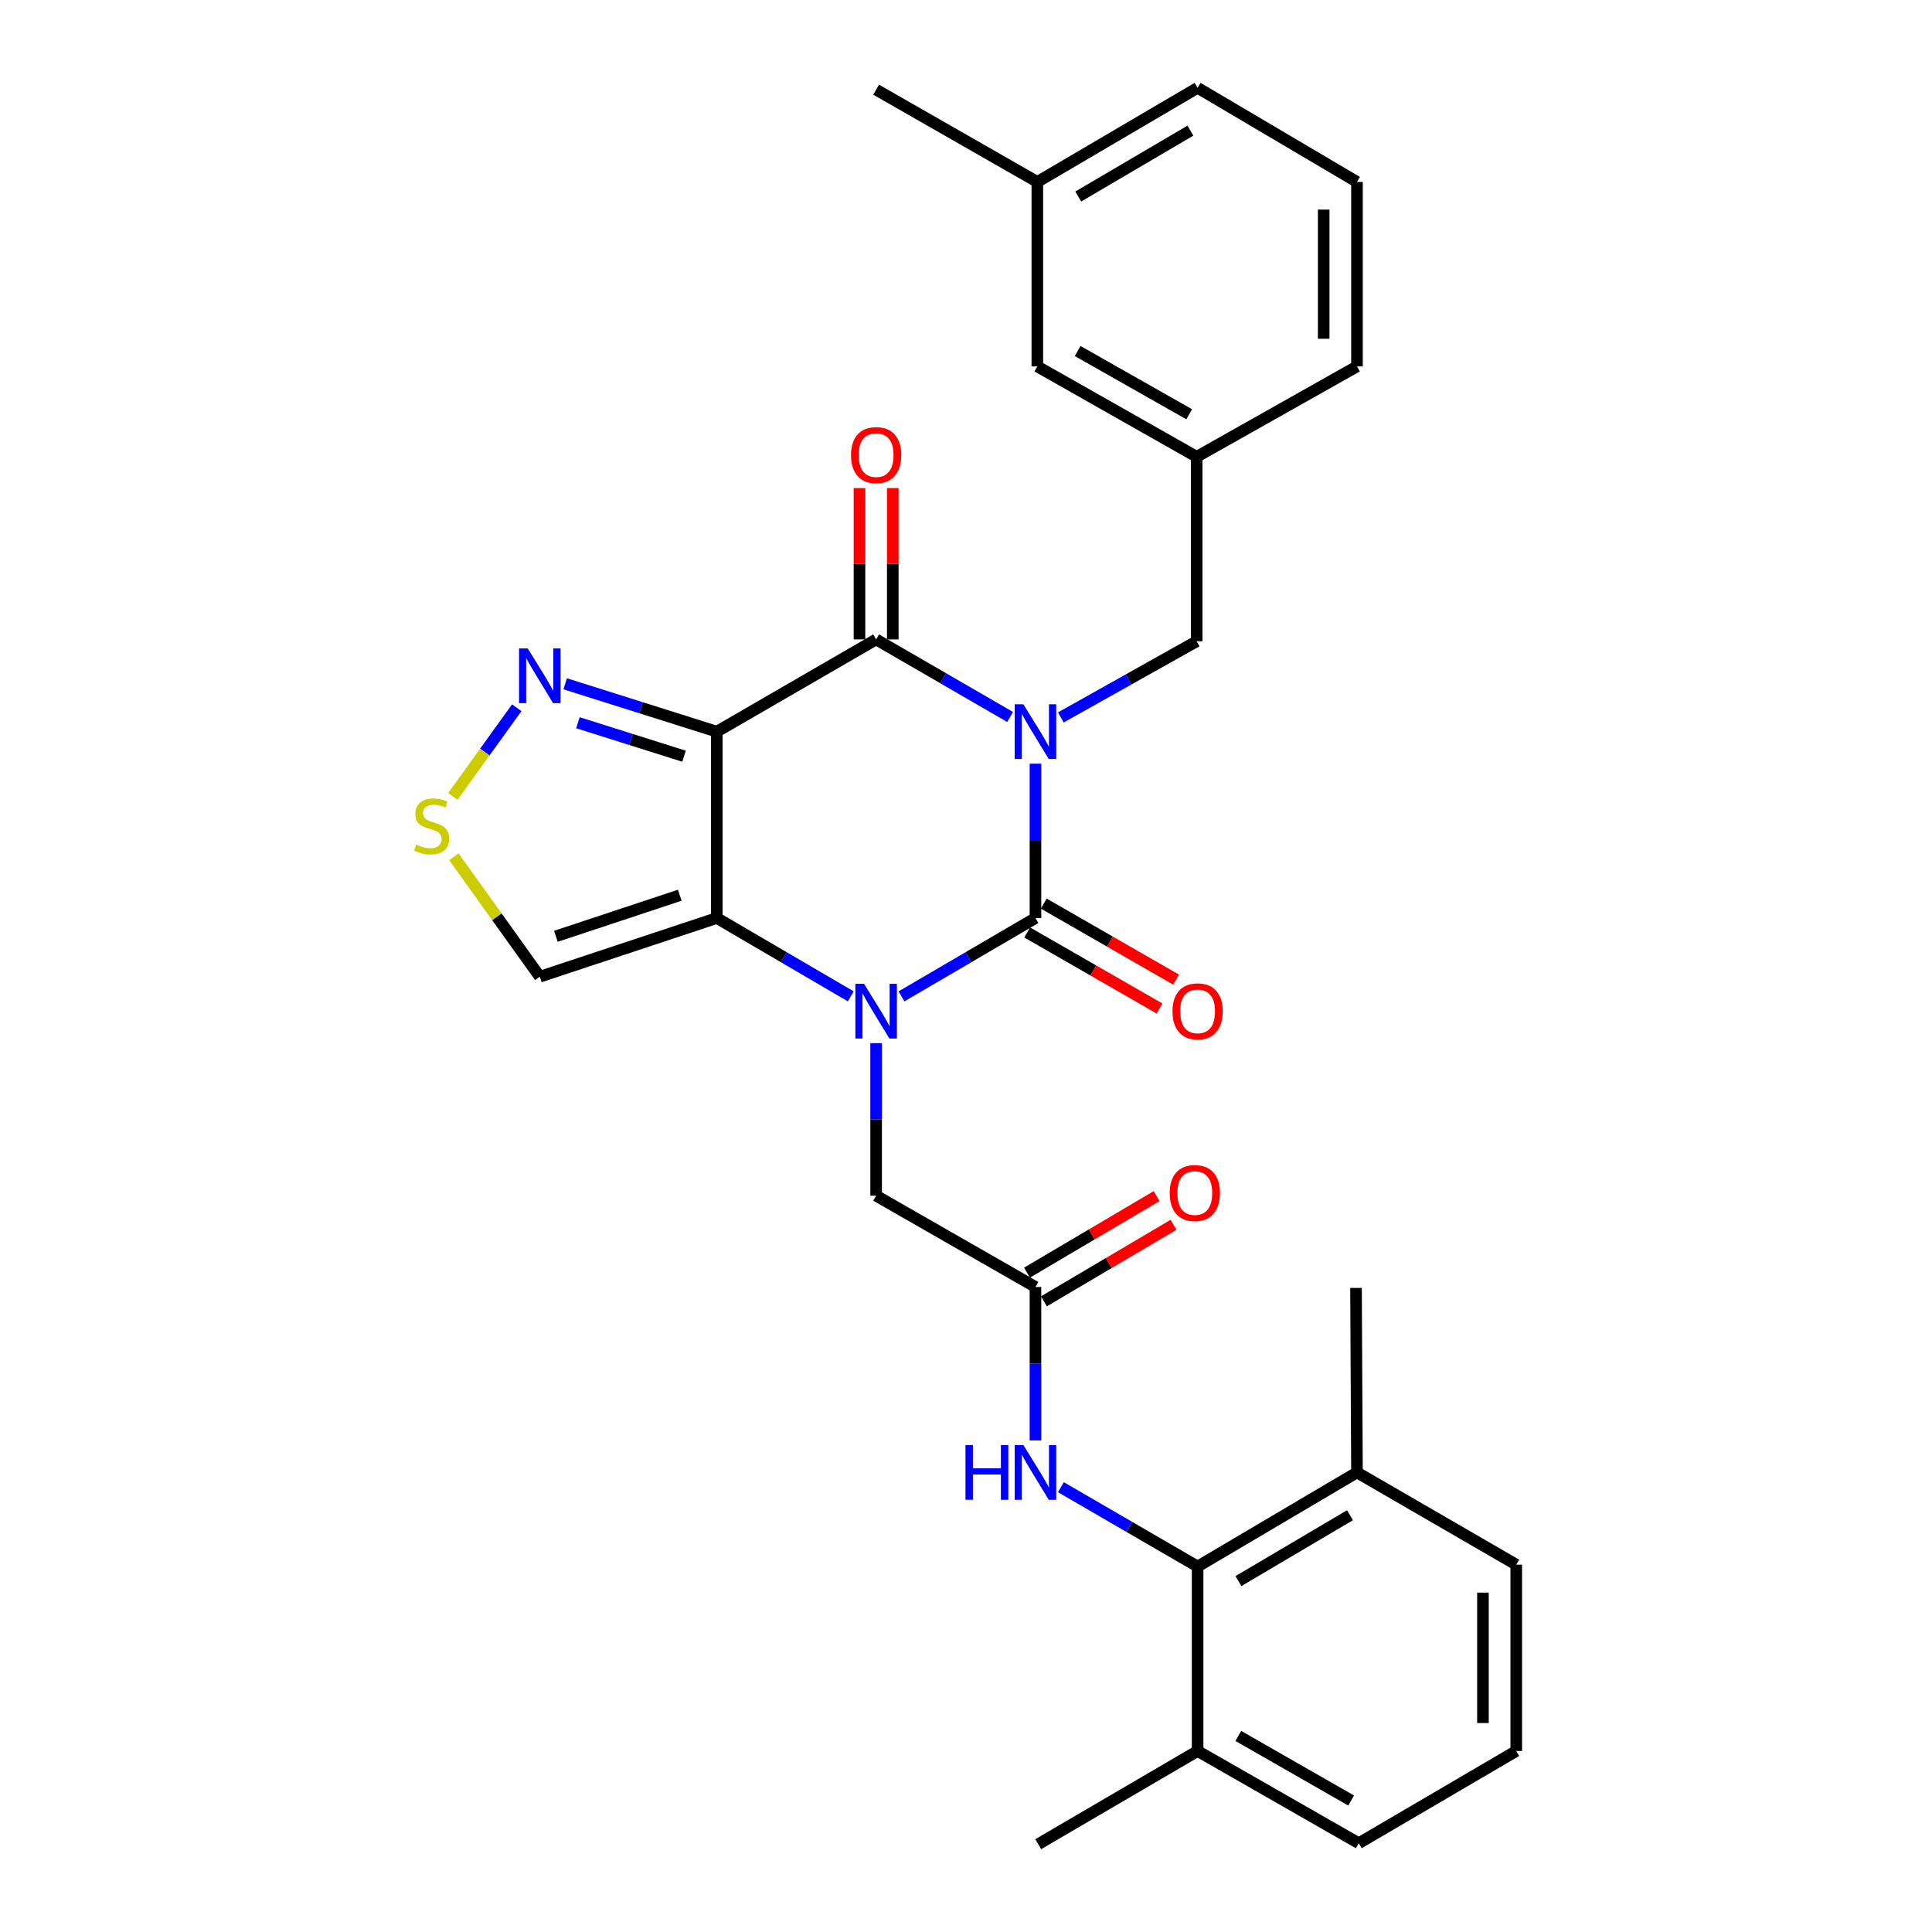 <?xml version='1.0' encoding='iso-8859-1'?>
<svg version='1.1' baseProfile='full'
              xmlns='http://www.w3.org/2000/svg'
                      xmlns:rdkit='http://www.rdkit.org/xml'
                      xmlns:xlink='http://www.w3.org/1999/xlink'
                  xml:space='preserve'
width='1000px' height='1000px' viewBox='0 0 1000 1000'>
<!-- END OF HEADER -->
<rect style='opacity:1.0;fill:#FFFFFF;stroke:none' width='1000' height='1000' x='0' y='0'> </rect>
<path class='bond-0' d='M 535.955,395.275 L 535.955,435.224' style='fill:none;fill-rule:evenodd;stroke:#0000FF;stroke-width:6px;stroke-linecap:butt;stroke-linejoin:miter;stroke-opacity:1' />
<path class='bond-0' d='M 535.955,435.224 L 535.955,475.172' style='fill:none;fill-rule:evenodd;stroke:#000000;stroke-width:6px;stroke-linecap:butt;stroke-linejoin:miter;stroke-opacity:1' />
<path class='bond-4' d='M 522.832,371.107 L 488.159,351.035' style='fill:none;fill-rule:evenodd;stroke:#0000FF;stroke-width:6px;stroke-linecap:butt;stroke-linejoin:miter;stroke-opacity:1' />
<path class='bond-4' d='M 488.159,351.035 L 453.485,330.963' style='fill:none;fill-rule:evenodd;stroke:#000000;stroke-width:6px;stroke-linecap:butt;stroke-linejoin:miter;stroke-opacity:1' />
<path class='bond-10' d='M 549.086,371.341 L 584.244,351.631' style='fill:none;fill-rule:evenodd;stroke:#0000FF;stroke-width:6px;stroke-linecap:butt;stroke-linejoin:miter;stroke-opacity:1' />
<path class='bond-10' d='M 584.244,351.631 L 619.401,331.92' style='fill:none;fill-rule:evenodd;stroke:#000000;stroke-width:6px;stroke-linecap:butt;stroke-linejoin:miter;stroke-opacity:1' />
<path class='bond-1' d='M 535.955,475.172 L 501.284,495.444' style='fill:none;fill-rule:evenodd;stroke:#000000;stroke-width:6px;stroke-linecap:butt;stroke-linejoin:miter;stroke-opacity:1' />
<path class='bond-1' d='M 501.284,495.444 L 466.613,515.716' style='fill:none;fill-rule:evenodd;stroke:#0000FF;stroke-width:6px;stroke-linecap:butt;stroke-linejoin:miter;stroke-opacity:1' />
<path class='bond-13' d='M 531.662,482.644 L 565.914,502.324' style='fill:none;fill-rule:evenodd;stroke:#000000;stroke-width:6px;stroke-linecap:butt;stroke-linejoin:miter;stroke-opacity:1' />
<path class='bond-13' d='M 565.914,502.324 L 600.167,522.004' style='fill:none;fill-rule:evenodd;stroke:#FF0000;stroke-width:6px;stroke-linecap:butt;stroke-linejoin:miter;stroke-opacity:1' />
<path class='bond-13' d='M 540.248,467.7 L 574.5,487.38' style='fill:none;fill-rule:evenodd;stroke:#000000;stroke-width:6px;stroke-linecap:butt;stroke-linejoin:miter;stroke-opacity:1' />
<path class='bond-13' d='M 574.5,487.38 L 608.753,507.06' style='fill:none;fill-rule:evenodd;stroke:#FF0000;stroke-width:6px;stroke-linecap:butt;stroke-linejoin:miter;stroke-opacity:1' />
<path class='bond-12' d='M 453.485,539.939 L 453.485,579.416' style='fill:none;fill-rule:evenodd;stroke:#0000FF;stroke-width:6px;stroke-linecap:butt;stroke-linejoin:miter;stroke-opacity:1' />
<path class='bond-12' d='M 453.485,579.416 L 453.485,618.893' style='fill:none;fill-rule:evenodd;stroke:#000000;stroke-width:6px;stroke-linecap:butt;stroke-linejoin:miter;stroke-opacity:1' />
<path class='bond-30' d='M 440.357,515.716 L 405.686,495.444' style='fill:none;fill-rule:evenodd;stroke:#0000FF;stroke-width:6px;stroke-linecap:butt;stroke-linejoin:miter;stroke-opacity:1' />
<path class='bond-30' d='M 405.686,495.444 L 371.015,475.172' style='fill:none;fill-rule:evenodd;stroke:#000000;stroke-width:6px;stroke-linecap:butt;stroke-linejoin:miter;stroke-opacity:1' />
<path class='bond-2' d='M 371.015,378.704 L 453.485,330.963' style='fill:none;fill-rule:evenodd;stroke:#000000;stroke-width:6px;stroke-linecap:butt;stroke-linejoin:miter;stroke-opacity:1' />
<path class='bond-3' d='M 371.015,378.704 L 371.015,475.172' style='fill:none;fill-rule:evenodd;stroke:#000000;stroke-width:6px;stroke-linecap:butt;stroke-linejoin:miter;stroke-opacity:1' />
<path class='bond-5' d='M 371.015,378.704 L 331.779,366.315' style='fill:none;fill-rule:evenodd;stroke:#000000;stroke-width:6px;stroke-linecap:butt;stroke-linejoin:miter;stroke-opacity:1' />
<path class='bond-5' d='M 331.779,366.315 L 292.543,353.927' style='fill:none;fill-rule:evenodd;stroke:#0000FF;stroke-width:6px;stroke-linecap:butt;stroke-linejoin:miter;stroke-opacity:1' />
<path class='bond-5' d='M 354.055,391.422 L 326.59,382.751' style='fill:none;fill-rule:evenodd;stroke:#000000;stroke-width:6px;stroke-linecap:butt;stroke-linejoin:miter;stroke-opacity:1' />
<path class='bond-5' d='M 326.59,382.751 L 299.125,374.079' style='fill:none;fill-rule:evenodd;stroke:#0000FF;stroke-width:6px;stroke-linecap:butt;stroke-linejoin:miter;stroke-opacity:1' />
<path class='bond-6' d='M 371.015,475.172 L 279.402,505.544' style='fill:none;fill-rule:evenodd;stroke:#000000;stroke-width:6px;stroke-linecap:butt;stroke-linejoin:miter;stroke-opacity:1' />
<path class='bond-6' d='M 351.85,463.368 L 287.72,484.629' style='fill:none;fill-rule:evenodd;stroke:#000000;stroke-width:6px;stroke-linecap:butt;stroke-linejoin:miter;stroke-opacity:1' />
<path class='bond-14' d='M 462.103,330.963 L 462.103,291.795' style='fill:none;fill-rule:evenodd;stroke:#000000;stroke-width:6px;stroke-linecap:butt;stroke-linejoin:miter;stroke-opacity:1' />
<path class='bond-14' d='M 462.103,291.795 L 462.103,252.627' style='fill:none;fill-rule:evenodd;stroke:#FF0000;stroke-width:6px;stroke-linecap:butt;stroke-linejoin:miter;stroke-opacity:1' />
<path class='bond-14' d='M 444.867,330.963 L 444.867,291.795' style='fill:none;fill-rule:evenodd;stroke:#000000;stroke-width:6px;stroke-linecap:butt;stroke-linejoin:miter;stroke-opacity:1' />
<path class='bond-14' d='M 444.867,291.795 L 444.867,252.627' style='fill:none;fill-rule:evenodd;stroke:#FF0000;stroke-width:6px;stroke-linecap:butt;stroke-linejoin:miter;stroke-opacity:1' />
<path class='bond-7' d='M 267.474,366.33 L 250.941,389.274' style='fill:none;fill-rule:evenodd;stroke:#0000FF;stroke-width:6px;stroke-linecap:butt;stroke-linejoin:miter;stroke-opacity:1' />
<path class='bond-7' d='M 250.941,389.274 L 234.408,412.217' style='fill:none;fill-rule:evenodd;stroke:#CCCC00;stroke-width:6px;stroke-linecap:butt;stroke-linejoin:miter;stroke-opacity:1' />
<path class='bond-31' d='M 279.402,505.544 L 257.164,474.502' style='fill:none;fill-rule:evenodd;stroke:#000000;stroke-width:6px;stroke-linecap:butt;stroke-linejoin:miter;stroke-opacity:1' />
<path class='bond-31' d='M 257.164,474.502 L 234.927,443.46' style='fill:none;fill-rule:evenodd;stroke:#CCCC00;stroke-width:6px;stroke-linecap:butt;stroke-linejoin:miter;stroke-opacity:1' />
<path class='bond-8' d='M 619.88,810.834 L 584.5,790.3' style='fill:none;fill-rule:evenodd;stroke:#000000;stroke-width:6px;stroke-linecap:butt;stroke-linejoin:miter;stroke-opacity:1' />
<path class='bond-8' d='M 584.5,790.3 L 549.121,769.767' style='fill:none;fill-rule:evenodd;stroke:#0000FF;stroke-width:6px;stroke-linecap:butt;stroke-linejoin:miter;stroke-opacity:1' />
<path class='bond-16' d='M 619.88,810.834 L 702.369,762.126' style='fill:none;fill-rule:evenodd;stroke:#000000;stroke-width:6px;stroke-linecap:butt;stroke-linejoin:miter;stroke-opacity:1' />
<path class='bond-16' d='M 641.016,818.369 L 698.758,784.273' style='fill:none;fill-rule:evenodd;stroke:#000000;stroke-width:6px;stroke-linecap:butt;stroke-linejoin:miter;stroke-opacity:1' />
<path class='bond-17' d='M 619.88,810.834 L 619.88,906.316' style='fill:none;fill-rule:evenodd;stroke:#000000;stroke-width:6px;stroke-linecap:butt;stroke-linejoin:miter;stroke-opacity:1' />
<path class='bond-9' d='M 535.955,666.146 L 453.485,618.893' style='fill:none;fill-rule:evenodd;stroke:#000000;stroke-width:6px;stroke-linecap:butt;stroke-linejoin:miter;stroke-opacity:1' />
<path class='bond-11' d='M 535.955,666.146 L 535.955,705.856' style='fill:none;fill-rule:evenodd;stroke:#000000;stroke-width:6px;stroke-linecap:butt;stroke-linejoin:miter;stroke-opacity:1' />
<path class='bond-11' d='M 535.955,705.856 L 535.955,745.566' style='fill:none;fill-rule:evenodd;stroke:#0000FF;stroke-width:6px;stroke-linecap:butt;stroke-linejoin:miter;stroke-opacity:1' />
<path class='bond-15' d='M 540.337,673.566 L 573.879,653.758' style='fill:none;fill-rule:evenodd;stroke:#000000;stroke-width:6px;stroke-linecap:butt;stroke-linejoin:miter;stroke-opacity:1' />
<path class='bond-15' d='M 573.879,653.758 L 607.421,633.949' style='fill:none;fill-rule:evenodd;stroke:#FF0000;stroke-width:6px;stroke-linecap:butt;stroke-linejoin:miter;stroke-opacity:1' />
<path class='bond-15' d='M 531.573,658.726 L 565.115,638.917' style='fill:none;fill-rule:evenodd;stroke:#000000;stroke-width:6px;stroke-linecap:butt;stroke-linejoin:miter;stroke-opacity:1' />
<path class='bond-15' d='M 565.115,638.917 L 598.657,619.109' style='fill:none;fill-rule:evenodd;stroke:#FF0000;stroke-width:6px;stroke-linecap:butt;stroke-linejoin:miter;stroke-opacity:1' />
<path class='bond-18' d='M 619.401,331.92 L 619.401,236.438' style='fill:none;fill-rule:evenodd;stroke:#000000;stroke-width:6px;stroke-linecap:butt;stroke-linejoin:miter;stroke-opacity:1' />
<path class='bond-24' d='M 702.369,762.126 L 784.809,809.867' style='fill:none;fill-rule:evenodd;stroke:#000000;stroke-width:6px;stroke-linecap:butt;stroke-linejoin:miter;stroke-opacity:1' />
<path class='bond-26' d='M 702.369,762.126 L 701.871,666.634' style='fill:none;fill-rule:evenodd;stroke:#000000;stroke-width:6px;stroke-linecap:butt;stroke-linejoin:miter;stroke-opacity:1' />
<path class='bond-23' d='M 619.88,906.316 L 703.297,954.057' style='fill:none;fill-rule:evenodd;stroke:#000000;stroke-width:6px;stroke-linecap:butt;stroke-linejoin:miter;stroke-opacity:1' />
<path class='bond-23' d='M 640.953,898.519 L 699.346,931.937' style='fill:none;fill-rule:evenodd;stroke:#000000;stroke-width:6px;stroke-linecap:butt;stroke-linejoin:miter;stroke-opacity:1' />
<path class='bond-27' d='M 619.88,906.316 L 537.391,954.545' style='fill:none;fill-rule:evenodd;stroke:#000000;stroke-width:6px;stroke-linecap:butt;stroke-linejoin:miter;stroke-opacity:1' />
<path class='bond-19' d='M 619.401,236.438 L 536.922,189.664' style='fill:none;fill-rule:evenodd;stroke:#000000;stroke-width:6px;stroke-linecap:butt;stroke-linejoin:miter;stroke-opacity:1' />
<path class='bond-19' d='M 615.531,214.43 L 557.796,181.688' style='fill:none;fill-rule:evenodd;stroke:#000000;stroke-width:6px;stroke-linecap:butt;stroke-linejoin:miter;stroke-opacity:1' />
<path class='bond-25' d='M 619.401,236.438 L 702.369,189.664' style='fill:none;fill-rule:evenodd;stroke:#000000;stroke-width:6px;stroke-linecap:butt;stroke-linejoin:miter;stroke-opacity:1' />
<path class='bond-20' d='M 536.922,189.664 L 536.922,94.163' style='fill:none;fill-rule:evenodd;stroke:#000000;stroke-width:6px;stroke-linecap:butt;stroke-linejoin:miter;stroke-opacity:1' />
<path class='bond-29' d='M 536.922,94.163 L 453.485,46.422' style='fill:none;fill-rule:evenodd;stroke:#000000;stroke-width:6px;stroke-linecap:butt;stroke-linejoin:miter;stroke-opacity:1' />
<path class='bond-32' d='M 536.922,94.163 L 619.88,45.455' style='fill:none;fill-rule:evenodd;stroke:#000000;stroke-width:6px;stroke-linecap:butt;stroke-linejoin:miter;stroke-opacity:1' />
<path class='bond-32' d='M 558.092,101.719 L 616.162,67.623' style='fill:none;fill-rule:evenodd;stroke:#000000;stroke-width:6px;stroke-linecap:butt;stroke-linejoin:miter;stroke-opacity:1' />
<path class='bond-21' d='M 784.809,906.316 L 703.297,954.057' style='fill:none;fill-rule:evenodd;stroke:#000000;stroke-width:6px;stroke-linecap:butt;stroke-linejoin:miter;stroke-opacity:1' />
<path class='bond-33' d='M 784.809,906.316 L 784.809,809.867' style='fill:none;fill-rule:evenodd;stroke:#000000;stroke-width:6px;stroke-linecap:butt;stroke-linejoin:miter;stroke-opacity:1' />
<path class='bond-33' d='M 767.574,891.849 L 767.574,824.334' style='fill:none;fill-rule:evenodd;stroke:#000000;stroke-width:6px;stroke-linecap:butt;stroke-linejoin:miter;stroke-opacity:1' />
<path class='bond-22' d='M 702.369,94.163 L 702.369,189.664' style='fill:none;fill-rule:evenodd;stroke:#000000;stroke-width:6px;stroke-linecap:butt;stroke-linejoin:miter;stroke-opacity:1' />
<path class='bond-22' d='M 685.133,108.488 L 685.133,175.339' style='fill:none;fill-rule:evenodd;stroke:#000000;stroke-width:6px;stroke-linecap:butt;stroke-linejoin:miter;stroke-opacity:1' />
<path class='bond-28' d='M 702.369,94.163 L 619.88,45.455' style='fill:none;fill-rule:evenodd;stroke:#000000;stroke-width:6px;stroke-linecap:butt;stroke-linejoin:miter;stroke-opacity:1' />
<path  class='atom-0' d='M 529.695 364.544
L 538.975 379.544
Q 539.895 381.024, 541.375 383.704
Q 542.855 386.384, 542.935 386.544
L 542.935 364.544
L 546.695 364.544
L 546.695 392.864
L 542.815 392.864
L 532.855 376.464
Q 531.695 374.544, 530.455 372.344
Q 529.255 370.144, 528.895 369.464
L 528.895 392.864
L 525.215 392.864
L 525.215 364.544
L 529.695 364.544
' fill='#0000FF'/>
<path  class='atom-2' d='M 447.225 509.232
L 456.505 524.232
Q 457.425 525.712, 458.905 528.392
Q 460.385 531.072, 460.465 531.232
L 460.465 509.232
L 464.225 509.232
L 464.225 537.552
L 460.345 537.552
L 450.385 521.152
Q 449.225 519.232, 447.985 517.032
Q 446.785 514.832, 446.425 514.152
L 446.425 537.552
L 442.745 537.552
L 442.745 509.232
L 447.225 509.232
' fill='#0000FF'/>
<path  class='atom-6' d='M 273.142 335.617
L 282.422 350.617
Q 283.342 352.097, 284.822 354.777
Q 286.302 357.457, 286.382 357.617
L 286.382 335.617
L 290.142 335.617
L 290.142 363.937
L 286.262 363.937
L 276.302 347.537
Q 275.142 345.617, 273.902 343.417
Q 272.702 341.217, 272.342 340.537
L 272.342 363.937
L 268.662 363.937
L 268.662 335.617
L 273.142 335.617
' fill='#0000FF'/>
<path  class='atom-8' d='M 215.445 437.151
Q 215.765 437.271, 217.085 437.831
Q 218.405 438.391, 219.845 438.751
Q 221.325 439.071, 222.765 439.071
Q 225.445 439.071, 227.005 437.791
Q 228.565 436.471, 228.565 434.191
Q 228.565 432.631, 227.765 431.671
Q 227.005 430.711, 225.805 430.191
Q 224.605 429.671, 222.605 429.071
Q 220.085 428.311, 218.565 427.591
Q 217.085 426.871, 216.005 425.351
Q 214.965 423.831, 214.965 421.271
Q 214.965 417.711, 217.365 415.511
Q 219.805 413.311, 224.605 413.311
Q 227.885 413.311, 231.605 414.871
L 230.685 417.951
Q 227.285 416.551, 224.725 416.551
Q 221.965 416.551, 220.445 417.711
Q 218.925 418.831, 218.965 420.791
Q 218.965 422.311, 219.725 423.231
Q 220.525 424.151, 221.645 424.671
Q 222.805 425.191, 224.725 425.791
Q 227.285 426.591, 228.805 427.391
Q 230.325 428.191, 231.405 429.831
Q 232.525 431.431, 232.525 434.191
Q 232.525 438.111, 229.885 440.231
Q 227.285 442.311, 222.925 442.311
Q 220.405 442.311, 218.485 441.751
Q 216.605 441.231, 214.365 440.311
L 215.445 437.151
' fill='#CCCC00'/>
<path  class='atom-12' d='M 499.735 747.966
L 503.575 747.966
L 503.575 760.006
L 518.055 760.006
L 518.055 747.966
L 521.895 747.966
L 521.895 776.286
L 518.055 776.286
L 518.055 763.206
L 503.575 763.206
L 503.575 776.286
L 499.735 776.286
L 499.735 747.966
' fill='#0000FF'/>
<path  class='atom-12' d='M 529.695 747.966
L 538.975 762.966
Q 539.895 764.446, 541.375 767.126
Q 542.855 769.806, 542.935 769.966
L 542.935 747.966
L 546.695 747.966
L 546.695 776.286
L 542.815 776.286
L 532.855 759.886
Q 531.695 757.966, 530.455 755.766
Q 529.255 753.566, 528.895 752.886
L 528.895 776.286
L 525.215 776.286
L 525.215 747.966
L 529.695 747.966
' fill='#0000FF'/>
<path  class='atom-14' d='M 606.88 523.472
Q 606.88 516.672, 610.24 512.872
Q 613.6 509.072, 619.88 509.072
Q 626.16 509.072, 629.52 512.872
Q 632.88 516.672, 632.88 523.472
Q 632.88 530.352, 629.48 534.272
Q 626.08 538.152, 619.88 538.152
Q 613.64 538.152, 610.24 534.272
Q 606.88 530.392, 606.88 523.472
M 619.88 534.952
Q 624.2 534.952, 626.52 532.072
Q 628.88 529.152, 628.88 523.472
Q 628.88 517.912, 626.52 515.112
Q 624.2 512.272, 619.88 512.272
Q 615.56 512.272, 613.2 515.072
Q 610.88 517.872, 610.88 523.472
Q 610.88 529.192, 613.2 532.072
Q 615.56 534.952, 619.88 534.952
' fill='#FF0000'/>
<path  class='atom-15' d='M 440.485 235.56
Q 440.485 228.76, 443.845 224.96
Q 447.205 221.16, 453.485 221.16
Q 459.765 221.16, 463.125 224.96
Q 466.485 228.76, 466.485 235.56
Q 466.485 242.44, 463.085 246.36
Q 459.685 250.24, 453.485 250.24
Q 447.245 250.24, 443.845 246.36
Q 440.485 242.48, 440.485 235.56
M 453.485 247.04
Q 457.805 247.04, 460.125 244.16
Q 462.485 241.24, 462.485 235.56
Q 462.485 230, 460.125 227.2
Q 457.805 224.36, 453.485 224.36
Q 449.165 224.36, 446.805 227.16
Q 444.485 229.96, 444.485 235.56
Q 444.485 241.28, 446.805 244.16
Q 449.165 247.04, 453.485 247.04
' fill='#FF0000'/>
<path  class='atom-16' d='M 605.434 617.518
Q 605.434 610.718, 608.794 606.918
Q 612.154 603.118, 618.434 603.118
Q 624.714 603.118, 628.074 606.918
Q 631.434 610.718, 631.434 617.518
Q 631.434 624.398, 628.034 628.318
Q 624.634 632.198, 618.434 632.198
Q 612.194 632.198, 608.794 628.318
Q 605.434 624.438, 605.434 617.518
M 618.434 628.998
Q 622.754 628.998, 625.074 626.118
Q 627.434 623.198, 627.434 617.518
Q 627.434 611.958, 625.074 609.158
Q 622.754 606.318, 618.434 606.318
Q 614.114 606.318, 611.754 609.118
Q 609.434 611.918, 609.434 617.518
Q 609.434 623.238, 611.754 626.118
Q 614.114 628.998, 618.434 628.998
' fill='#FF0000'/>
</svg>
